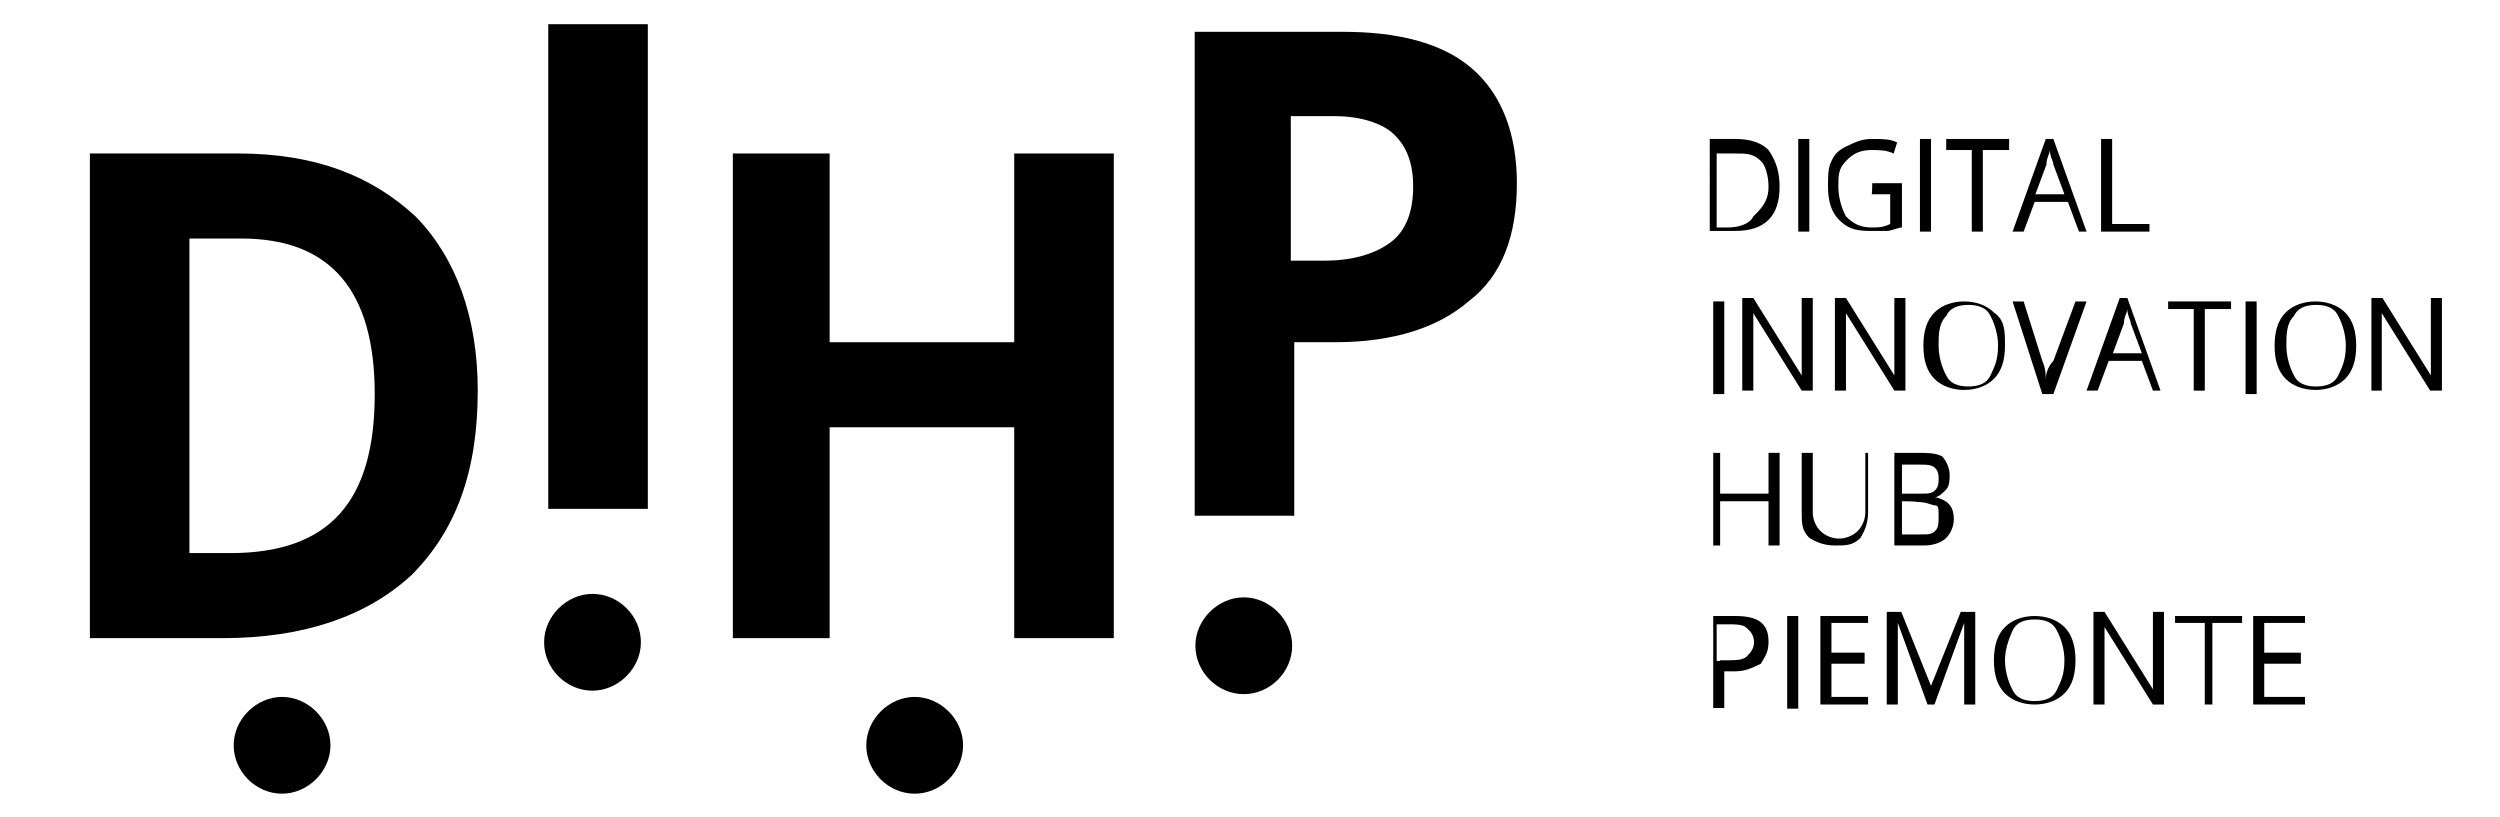 <?xml version="1.0" encoding="utf-8"?>
<!-- Generator: $$$/GeneralStr/196=Adobe Illustrator 27.6.0, SVG Export Plug-In . SVG Version: 6.00 Build 0)  -->
<svg version="1.1" id="Livello_2_00000003810450951689862300000015486844155453571495_"
	 xmlns="http://www.w3.org/2000/svg" xmlns:xlink="http://www.w3.org/1999/xlink" x="0px" y="0px" viewBox="0 0 361.6 118.2"
	 style="enable-background:new 0 0 361.6 118.2;" xml:space="preserve">
<g id="Livello_1-2">
	<g id="Livello_2-2">
		<path d="M40.8,100.8c-3.7,0-7,3.2-7,7s3.2,7,7,7c3.7,0,7-3.2,7-7S44.5,100.8,40.8,100.8"/>
		<path d="M54.2,57c0-15-6.4-22.5-19.3-22.5h-7.5V80h5.9C47.7,80,54.2,72.5,54.2,57 M69.1,56.5c0,11.8-3.2,20.3-9.6,26.7
			c-6.4,5.9-15.5,9.1-27.3,9.1H13V22.2h21.4c11.2,0,19.3,3.2,25.7,9.1C65.9,37.2,69.1,45.8,69.1,56.5"/>
		<rect x="79.3" y="3.5" width="14.4" height="70.1"/>
		<polygon points="161.1,92.3 146.7,92.3 146.7,61.8 120,61.8 120,92.3 106,92.3 106,22.2 120,22.2 120,49.5 146.7,49.5 146.7,22.2 
			161.1,22.2 		"/>
		<path d="M186.8,37.7h4.8c4.3,0,7.5-1.1,9.6-2.7c2.1-1.6,3.2-4.3,3.2-8s-1.1-5.9-2.7-7.5c-1.6-1.6-4.8-2.7-8.6-2.7h-6.4V37.7z
			 M219.4,26.5c0,7.5-2.1,13.4-7,17.1c-4.3,3.7-10.7,5.9-19.3,5.9h-5.9v25.1h-14.4V4.6h21.4c8,0,14.4,1.6,18.7,5.3
			C217.3,13.7,219.4,19.5,219.4,26.5"/>
		<path d="M85.7,85.9c-3.7,0-7,3.2-7,7s3.2,7,7,7c3.7,0,7-3.2,7-7S89.5,85.9,85.7,85.9"/>
		<path d="M132.3,100.8c-3.7,0-7,3.2-7,7s3.2,7,7,7s7-3.2,7-7S136,100.8,132.3,100.8"/>
		<path d="M179.9,86.4c-3.7,0-7,3.2-7,7s3.2,7,7,7s7-3.2,7-7S183.6,86.4,179.9,86.4"/>
		<path d="M255.8,27c0-1.6-0.5-3.2-1.1-3.7c-1.1-1.1-2.1-1.1-3.7-1.1h-2.7v10.7h1.6c1.6,0,3.2-0.5,3.7-1.6
			C255.3,29.7,255.8,28.6,255.8,27 M257.4,27c0,2.1-0.5,3.7-1.6,4.8c-1.1,1.1-2.7,1.6-4.8,1.6h-3.7V20.1h3.7c2.1,0,3.7,0.5,4.8,1.6
			C256.9,23.3,257.4,24.9,257.4,27"/>
		<rect x="260.1" y="20.1" width="1.6" height="13.4"/>
		<path d="M270.8,26.5h4.3v6.4c-0.5,0-1.6,0.5-2.1,0.5h-2.7c-2.1,0-3.2-0.5-4.3-1.6c-1.1-1.1-1.6-2.7-1.6-4.8c0-1.6,0-2.7,0.5-3.7
			c0.5-1.1,1.1-1.6,2.1-2.1c1.1-0.5,2.1-1.1,3.7-1.1c1.6,0,2.7,0,3.7,0.5l-0.5,1.6c-1.1-0.5-2.1-0.5-3.2-0.5c-1.6,0-2.7,0.5-3.7,1.6
			c-1.1,1.1-1.1,2.1-1.1,3.7s0.5,3.2,1.1,4.3c1.1,1.1,2.1,1.6,3.7,1.6c1.1,0,1.6,0,2.7-0.5v-4.3h-2.7
			C270.8,28.1,270.8,26.5,270.8,26.5z"/>
		<rect x="277.7" y="20.1" width="1.6" height="13.4"/>
		<polygon points="286.8,33.5 285.2,33.5 285.2,21.7 281.5,21.7 281.5,20.1 290.6,20.1 290.6,21.7 286.8,21.7 		"/>
		<path d="M298.6,28.1l-1.6-4.3c0-0.5-0.5-1.1-0.5-2.1c0,0.5-0.5,1.1-0.5,2.1l-1.6,4.3C294.3,28.1,298.6,28.1,298.6,28.1z
			 M300.7,33.5l-1.6-4.3h-4.8l-1.6,4.3h-1.6l4.8-13.4h1.1l4.8,13.4C301.8,33.5,300.7,33.5,300.7,33.5z"/>
		<polygon points="303.9,33.5 303.9,20.1 305.5,20.1 305.5,32.4 310.9,32.4 310.9,33.5 		"/>
		<rect x="247.8" y="43.6" width="1.6" height="13.4"/>
		<path d="M262.2,56.5h-1.6l-7-11.2l0,0v11.2h-1.6V43.1h1.6l7,11.2l0,0V43.1h1.6V56.5z"/>
		<path d="M275.6,56.5H274l-7-11.2l0,0v11.2h-1.6V43.1h1.6l7,11.2l0,0V43.1h1.6V56.5z"/>
		<path d="M280.4,50c0,1.6,0.5,3.2,1.1,4.3c0.5,1.1,1.6,1.6,3.2,1.6c1.6,0,2.7-0.5,3.2-1.6c0.5-1.1,1.1-2.1,1.1-4.3
			c0-1.6-0.5-3.2-1.1-4.3c-0.5-1.1-1.6-1.6-3.2-1.6c-1.6,0-2.7,0.5-3.2,1.6C280.4,46.8,280.4,48.4,280.4,50 M290,50
			c0,2.1-0.5,3.7-1.6,4.8c-1.1,1.1-2.7,1.6-4.3,1.6c-1.6,0-3.2-0.5-4.3-1.6c-1.1-1.1-1.6-2.7-1.6-4.8c0-2.1,0.5-3.7,1.6-4.8
			c1.1-1.1,2.7-1.6,4.3-1.6c1.6,0,3.2,0.5,4.3,1.6C290,46.3,290,47.9,290,50"/>
		<path d="M300.2,43.6h1.6L297,57h-1.6l-4.3-13.4h1.6l2.7,8.6c0.5,1.1,0.5,2.1,0.5,2.7c0-1.1,0.5-2.1,1.1-2.7
			C297,52.2,300.2,43.6,300.2,43.6z"/>
		<path d="M309.8,51.1l-1.6-4.3c0-0.5-0.5-1.1-0.5-2.1c0,0.5-0.5,1.1-0.5,2.1l-1.6,4.3C305.5,51.1,309.8,51.1,309.8,51.1z
			 M311.4,56.5l-1.6-4.3H305l-1.6,4.3h-1.6l4.8-13.4h1.1l4.8,13.4C312.5,56.5,311.4,56.5,311.4,56.5z"/>
		<polygon points="318.9,56.5 317.3,56.5 317.3,44.7 313.6,44.7 313.6,43.6 322.7,43.6 322.7,44.7 318.9,44.7 		"/>
		<rect x="324.8" y="43.6" width="1.6" height="13.4"/>
		<path d="M330.7,50c0,1.6,0.5,3.2,1.1,4.3c0.5,1.1,1.6,1.6,3.2,1.6s2.7-0.5,3.2-1.6c0.5-1.1,1.1-2.1,1.1-4.3c0-1.6-0.5-3.2-1.1-4.3
			c-0.5-1.1-1.6-1.6-3.2-1.6s-2.7,0.5-3.2,1.6C330.7,46.8,330.7,48.4,330.7,50 M340.8,50c0,2.1-0.5,3.7-1.6,4.8
			c-1.1,1.1-2.7,1.6-4.3,1.6c-1.6,0-3.2-0.5-4.3-1.6c-1.1-1.1-1.6-2.7-1.6-4.8c0-2.1,0.5-3.7,1.6-4.8c1.1-1.1,2.7-1.6,4.3-1.6
			c1.6,0,3.2,0.5,4.3,1.6C340.3,46.3,340.8,47.9,340.8,50"/>
		<path d="M353.1,56.5h-1.6l-7-11.2l0,0v11.2H343V43.1h1.6l7,11.2l0,0V43.1h1.6V56.5z"/>
		<polygon points="257.4,78.9 255.8,78.9 255.8,72.5 248.8,72.5 248.8,78.9 247.8,78.9 247.8,65.5 248.8,65.5 248.8,71.4 
			255.8,71.4 255.8,65.5 257.4,65.5 		"/>
		<path d="M270.2,65.5v8.6c0,1.6-0.5,2.7-1.1,3.7c-1.1,1.1-2.1,1.1-3.7,1.1c-1.6,0-2.7-0.5-3.7-1.1c-1.1-1.1-1.1-2.1-1.1-3.7v-8.6
			h1.6v8.6c0,1.1,0.5,2.1,1.1,2.7s1.6,1.1,2.7,1.1s2.1-0.5,2.7-1.1s1.1-1.6,1.1-2.7v-8.6C269.7,65.5,270.2,65.5,270.2,65.5z"/>
		<path d="M275.1,72.5v4.8h2.7c1.1,0,1.6,0,2.1-0.5c0.5-0.5,0.5-1.1,0.5-2.1c0-1.1,0-1.6-0.5-1.6c-0.5,0-1.1-0.5-2.7-0.5
			C277.2,72.5,275.1,72.5,275.1,72.5z M275.1,71.4h2.7c1.1,0,1.6,0,2.1-0.5c0.5-0.5,0.5-1.1,0.5-1.6c0-0.5,0-1.1-0.5-1.6
			c-0.5-0.5-1.1-0.5-2.7-0.5h-2.1C275.1,67.1,275.1,71.4,275.1,71.4z M273.5,65.5h3.7c1.6,0,2.7,0,3.7,0.5c0.5,0.5,1.1,1.6,1.1,2.7
			c0,0.5,0,1.6-0.5,2.1s-1.1,1.1-1.6,1.1l0,0c2.1,0.5,2.7,1.6,2.7,3.2c0,1.1-0.5,2.1-1.1,2.7c-0.5,0.5-1.6,1.1-3.2,1.1H274V65.5
			C274,65.5,273.5,65.5,273.5,65.5z"/>
		<path d="M248.8,95.5h1.1c1.1,0,2.1,0,2.7-0.5c0.5-0.5,1.1-1.1,1.1-2.1s-0.5-1.6-1.1-2.1c-0.5-0.5-1.6-0.5-2.7-0.5h-1.6v5.3H248.8z
			 M255.8,92.8c0,1.6-0.5,2.1-1.1,3.2c-1.1,0.5-2.1,1.1-3.7,1.1h-1.6v5.3h-1.6V89.1h3.2C254.2,89.1,255.8,90.1,255.8,92.8"/>
		<rect x="258.5" y="89.1" width="1.6" height="13.4"/>
		<polygon points="270.2,101.9 263.3,101.9 263.3,89.1 270.2,89.1 270.2,90.1 264.9,90.1 264.9,94.4 269.7,94.4 269.7,96 264.9,96 
			264.9,100.8 270.2,100.8 		"/>
		<path d="M278.8,101.9l-4.3-11.8l0,0v11.8h-1.6V88.5h2.1l4.3,10.7l0,0l4.3-10.7h2.1v13.4h-1.6V90.1l0,0l-4.3,11.8
			C279.9,101.9,278.8,101.9,278.8,101.9z"/>
		<path d="M290,95.5c0,1.6,0.5,3.2,1.1,4.3c0.5,1.1,1.6,1.6,3.2,1.6c1.6,0,2.7-0.5,3.2-1.6c0.5-1.1,1.1-2.1,1.1-4.3
			c0-1.6-0.5-3.2-1.1-4.3c-0.5-1.1-1.6-1.6-3.2-1.6c-1.6,0-2.7,0.5-3.2,1.6S290,93.9,290,95.5 M300.2,95.5c0,2.1-0.5,3.7-1.6,4.8
			c-1.1,1.1-2.7,1.6-4.3,1.6s-3.2-0.5-4.3-1.6c-1.1-1.1-1.6-2.7-1.6-4.8c0-2.1,0.5-3.7,1.6-4.8c1.1-1.1,2.7-1.6,4.3-1.6
			s3.2,0.5,4.3,1.6C299.7,91.8,300.2,93.4,300.2,95.5"/>
		<path d="M313,101.9h-1.6l-7-11.2l0,0v11.2h-1.6V88.5h1.6l7,11.2l0,0V88.5h1.6V101.9z"/>
		<polygon points="320,101.9 318.9,101.9 318.9,90.1 314.6,90.1 314.6,89.1 324.3,89.1 324.3,90.1 320,90.1 		"/>
		<polygon points="333.4,101.9 325.9,101.9 325.9,89.1 333.4,89.1 333.4,90.1 327.5,90.1 327.5,94.4 332.8,94.4 332.8,96 327.5,96 
			327.5,100.8 333.4,100.8 		"/>
	</g>
</g>
</svg>
